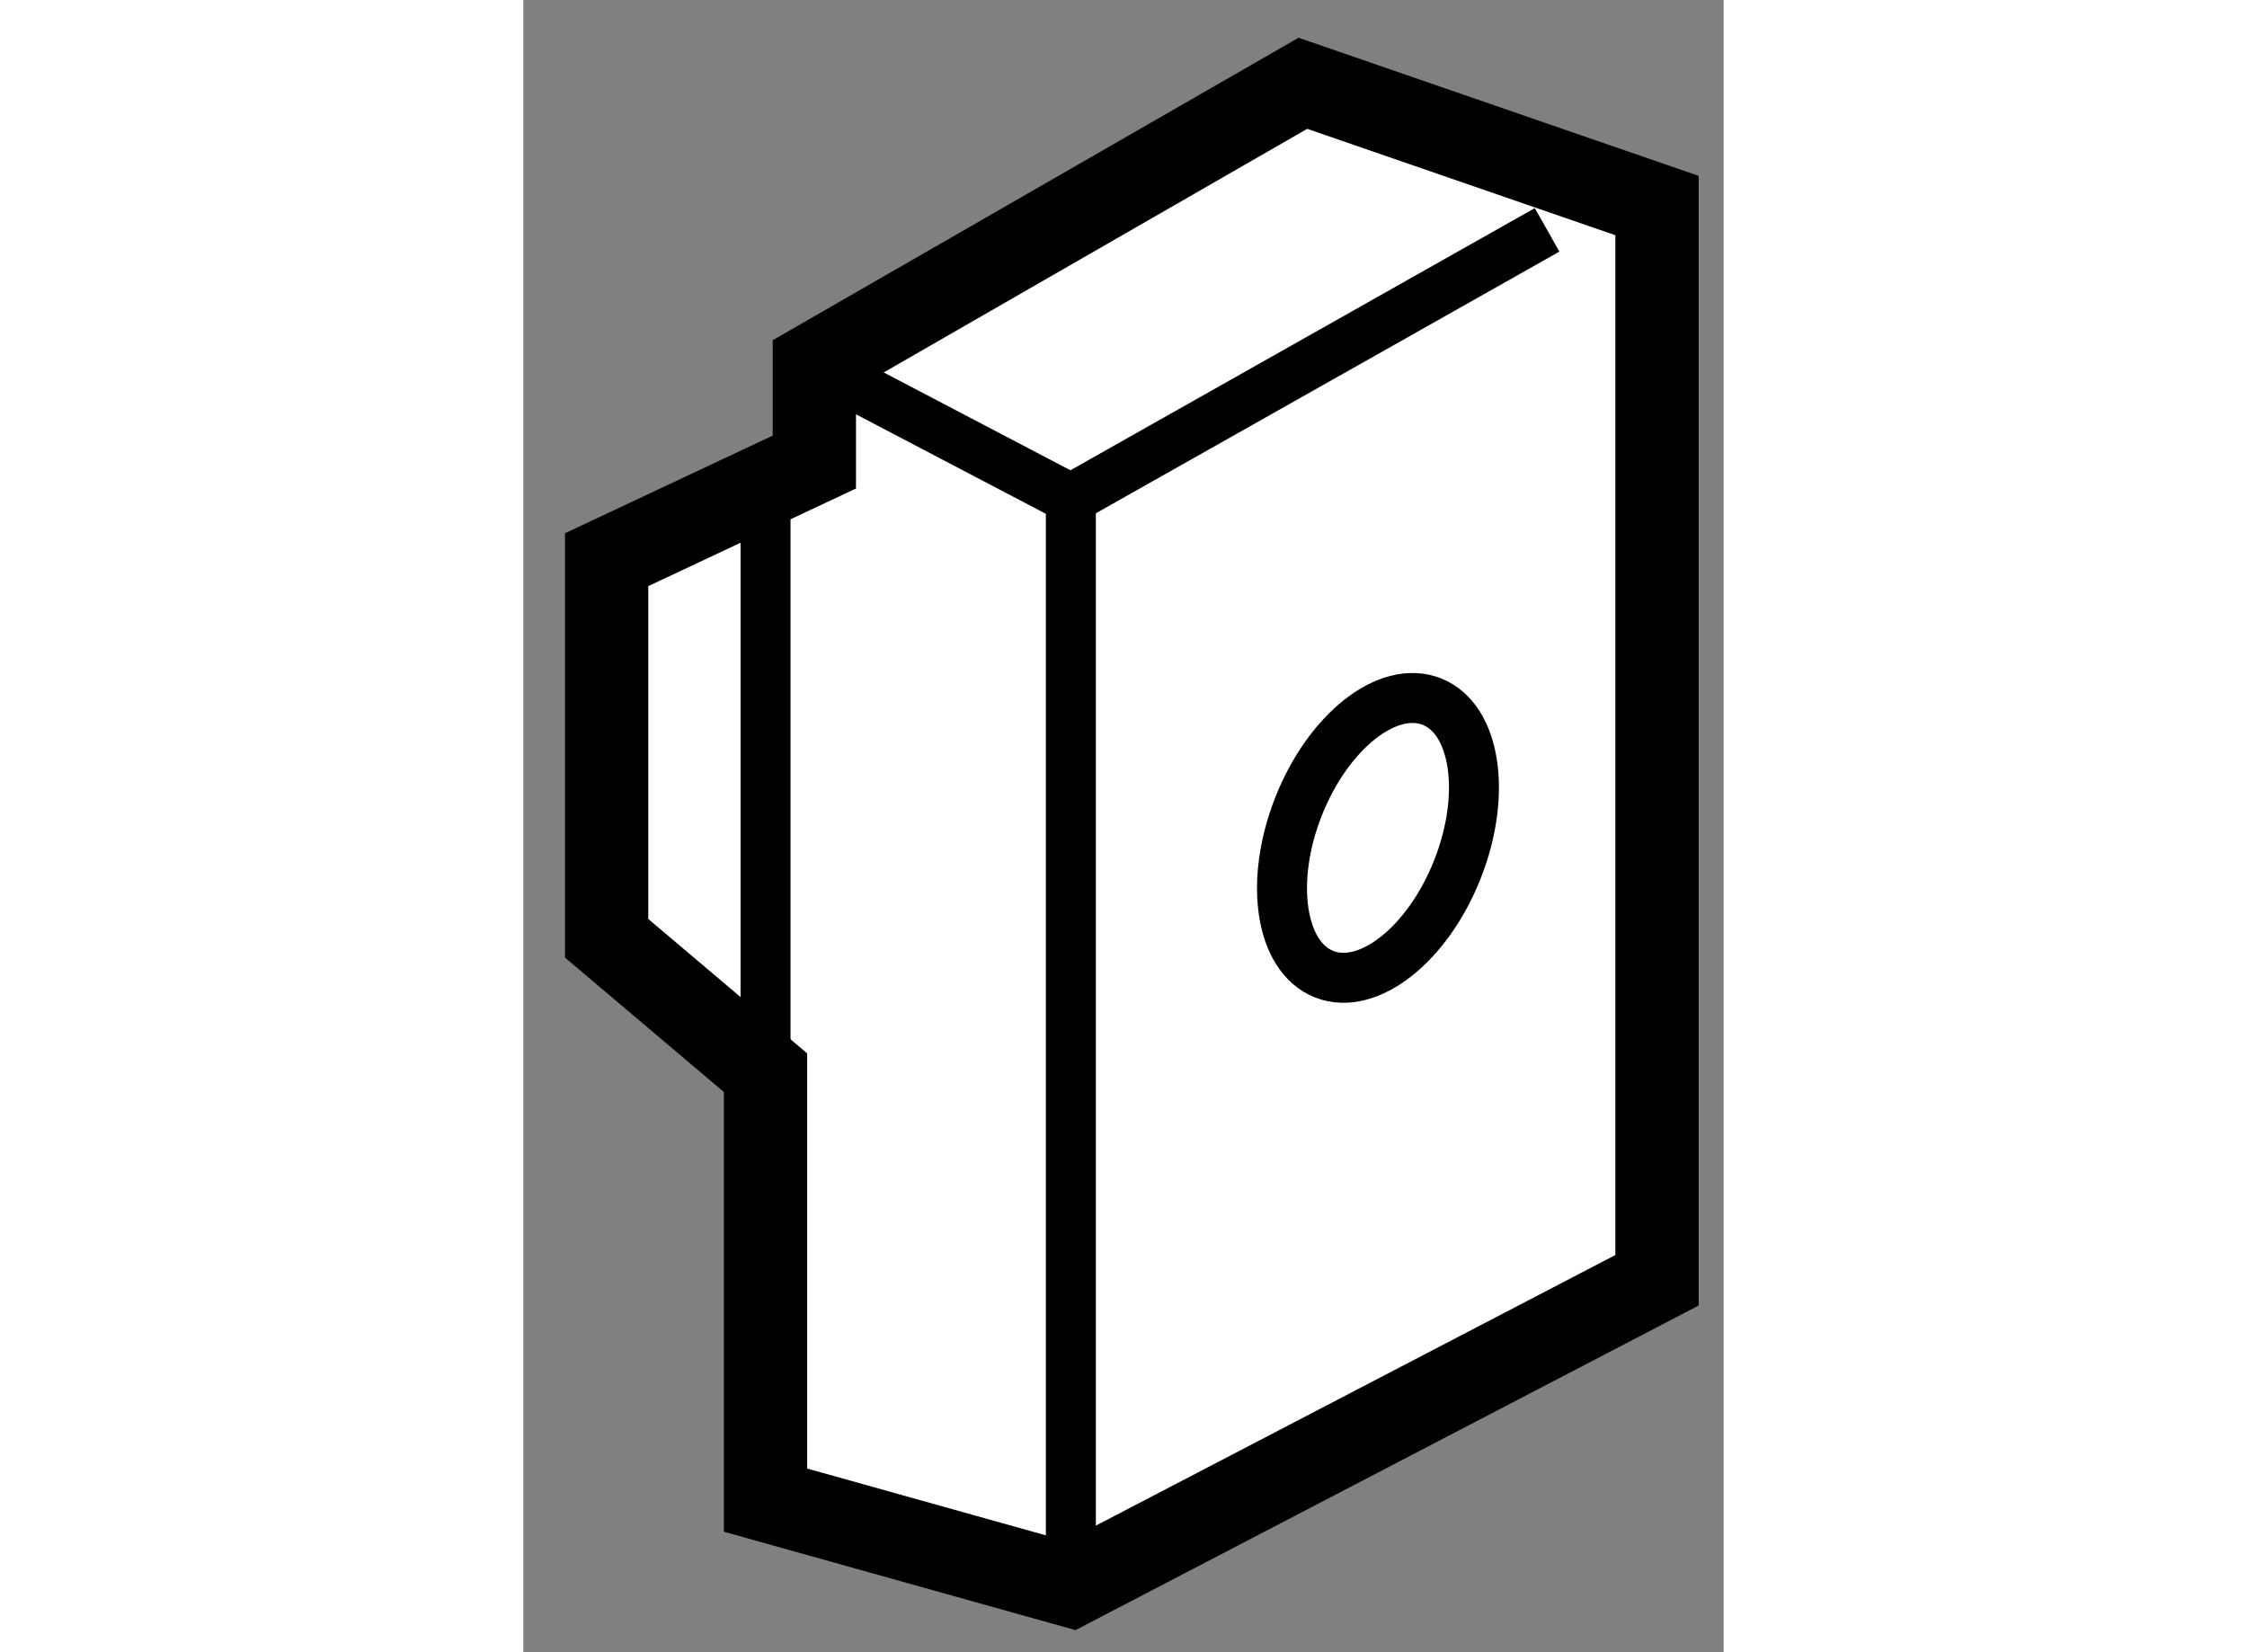 <?xml version="1.0" encoding="utf-8"?>
<!-- Generator: Adobe Illustrator 15.1.0, SVG Export Plug-In . SVG Version: 6.00 Build 0)  -->
<!DOCTYPE svg PUBLIC "-//W3C//DTD SVG 1.1//EN" "http://www.w3.org/Graphics/SVG/1.1/DTD/svg11.dtd">
<svg version="1.1" xmlns="http://www.w3.org/2000/svg" xmlns:xlink="http://www.w3.org/1999/xlink" x="0px" y="0px" width="244.8px"
	 height="180px" viewBox="20.796 28.274 7.206 9.919" enable-background="new 0 0 244.8 180" xml:space="preserve">
	
<rect x="20.796" y="28.274" width="7.206" height="9.919" fill="#808080" stroke="none"/>
	
<g><polygon fill="#FFFFFF" stroke="#000000" stroke-width="0.5" points="22.25,34.714 22.25,37.28 24.083,37.793 27.602,35.96 
			27.602,29.508 25.476,28.774 22.543,30.461 22.543,31.048 21.296,31.634 21.296,33.907 		"></polygon><line fill="none" stroke="#000000" stroke-width="0.3" x1="22.25" y1="34.714" x2="22.25" y2="31.048"></line><polyline fill="none" stroke="#000000" stroke-width="0.3" points="24.083,37.793 24.083,31.268 26.942,29.654 		"></polyline><line fill="none" stroke="#000000" stroke-width="0.3" x1="22.543" y1="30.461" x2="24.083" y2="31.268"></line><ellipse transform="matrix(0.93 0.367 -0.367 0.93 14.022 -7.194)" fill="none" stroke="#000000" stroke-width="0.3" cx="25.945" cy="33.308" rx="0.513" ry="0.88"></ellipse></g>


</svg>